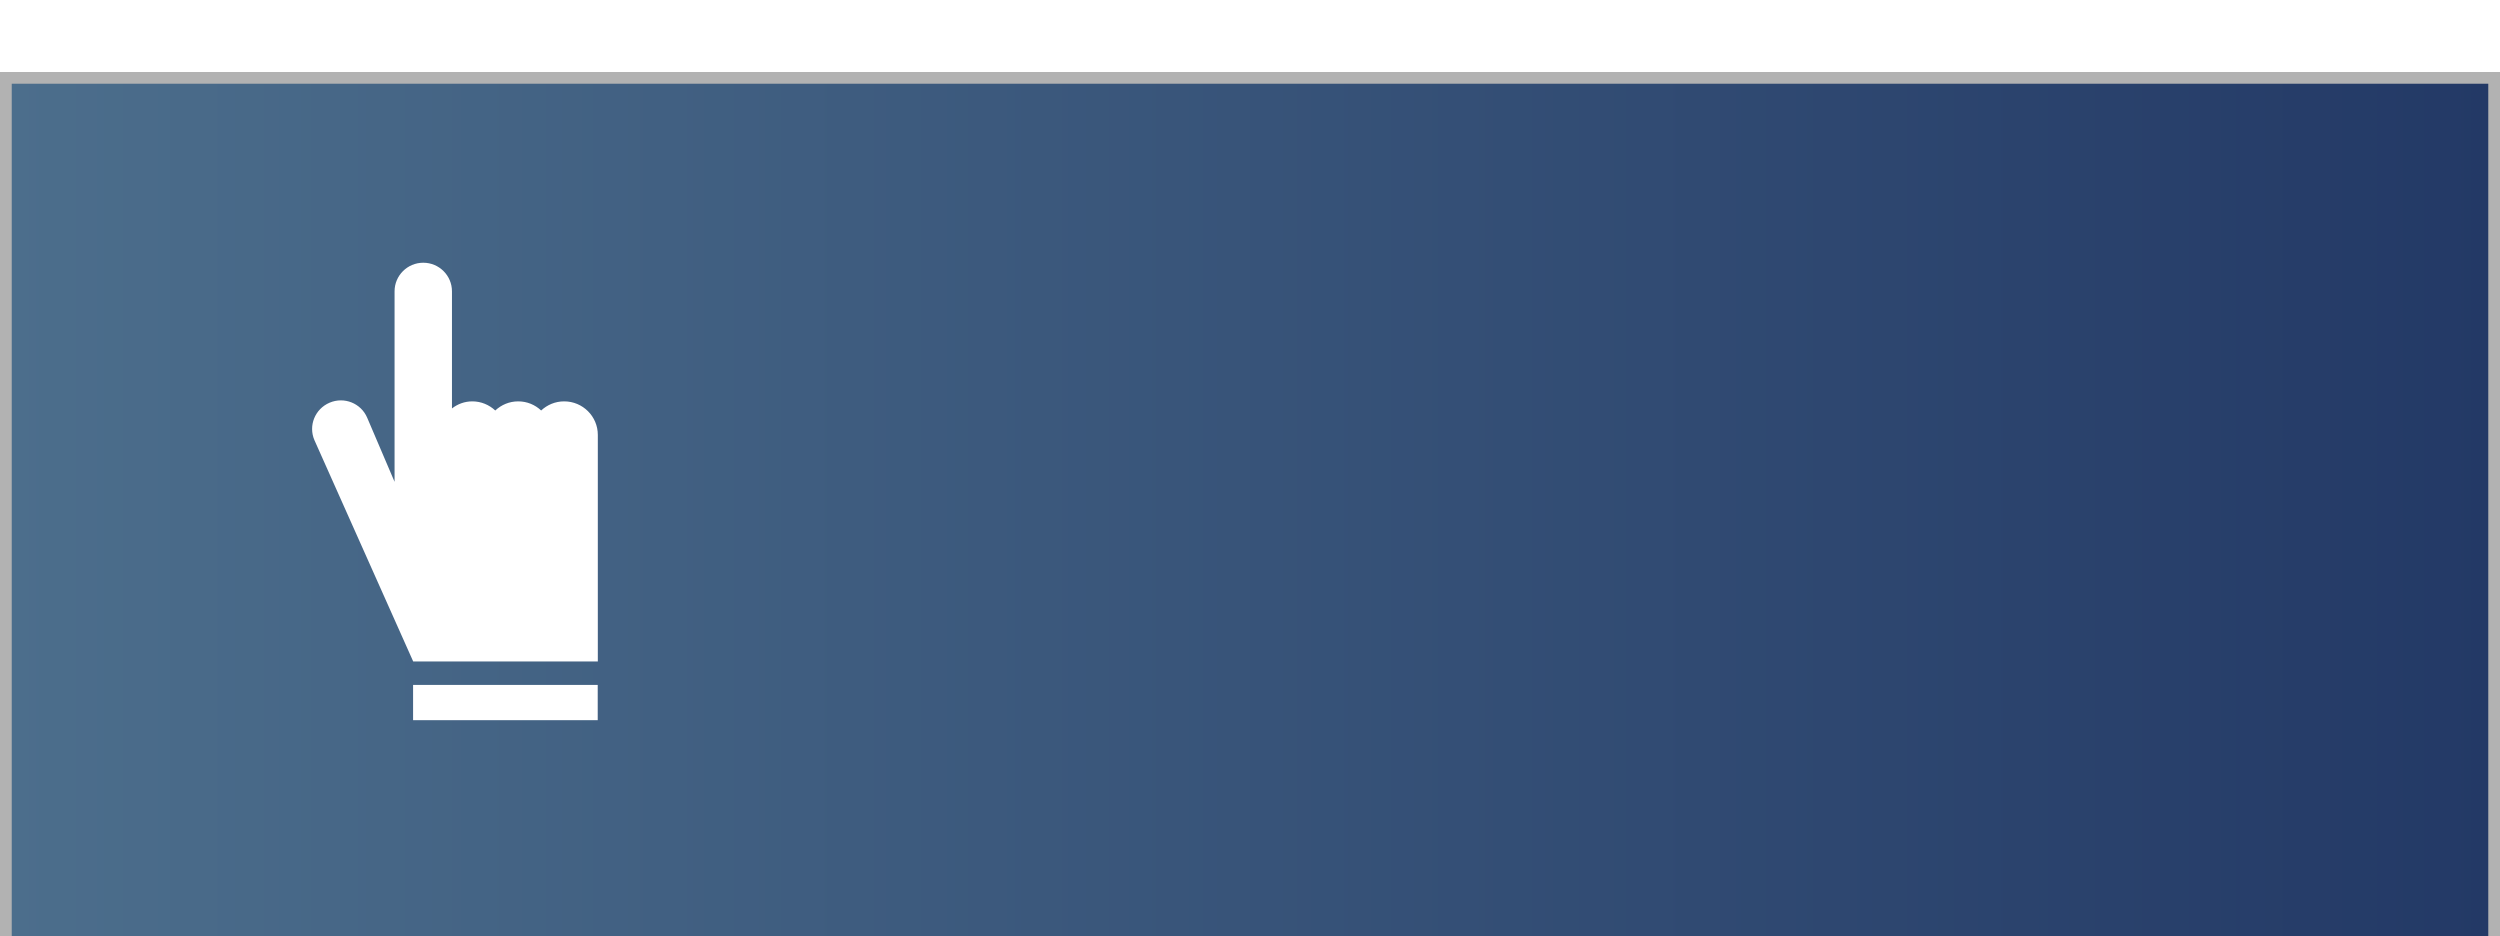 <svg width="243" height="91" viewBox="0 0 243 91" fill="none" xmlns="http://www.w3.org/2000/svg">
<g clip-path="url(#clip0_14_1539)">
<g filter="url(#filter0_d_14_1539)">
<path d="M242.43 0.568H0.57V90.432H242.43V0.568Z" fill="url(#paint0_linear_14_1539)" stroke="#B2B2B2" stroke-width="1.14" stroke-miterlimit="10"/>
<path d="M54.829 32.013C53.969 32.013 53.189 32.352 52.599 32.9C52.019 32.352 51.239 32.013 50.37 32.013C49.5 32.013 48.73 32.352 48.14 32.9C47.55 32.352 46.77 32.013 45.911 32.013C45.161 32.013 44.481 32.272 43.931 32.701V21.316C43.931 19.782 42.681 18.537 41.142 18.537C39.602 18.537 38.352 19.782 38.352 21.316V39.832L35.693 33.607C35.093 32.193 33.453 31.535 32.033 32.143C30.614 32.75 29.954 34.374 30.564 35.788L40.162 57.293H58.108V35.27C58.108 33.468 56.638 32.013 54.839 32.013H54.829Z" fill="white"/>
<path d="M58.098 59.574H40.152V63.001H58.098V59.574Z" fill="white"/>
</g>
</g>
<defs>
<filter id="filter0_d_14_1539" x="-10" y="-3.002" width="263" height="111.004" filterUnits="userSpaceOnUse" color-interpolation-filters="sRGB">
<feFlood flood-opacity="0" result="BackgroundImageFix"/>
<feColorMatrix in="SourceAlpha" type="matrix" values="0 0 0 0 0 0 0 0 0 0 0 0 0 0 0 0 0 0 127 0" result="hardAlpha"/>
<feOffset dy="7"/>
<feGaussianBlur stdDeviation="5"/>
<feColorMatrix type="matrix" values="0 0 0 0 0 0 0 0 0 0 0 0 0 0 0 0 0 0 0.75 0"/>
<feBlend mode="normal" in2="BackgroundImageFix" result="effect1_dropShadow_14_1539"/>
<feBlend mode="normal" in="SourceGraphic" in2="effect1_dropShadow_14_1539" result="shape"/>
</filter>
<linearGradient id="paint0_linear_14_1539" x1="0.57" y1="45.5" x2="242.43" y2="45.5" gradientUnits="userSpaceOnUse">
<stop stop-color="#4C6E8C"/>
<stop offset="1" stop-color="#233966"/>
</linearGradient>
<clipPath id="clip0_14_1539">
<rect width="243" height="91" fill="white"/>
</clipPath>
</defs>
</svg>

